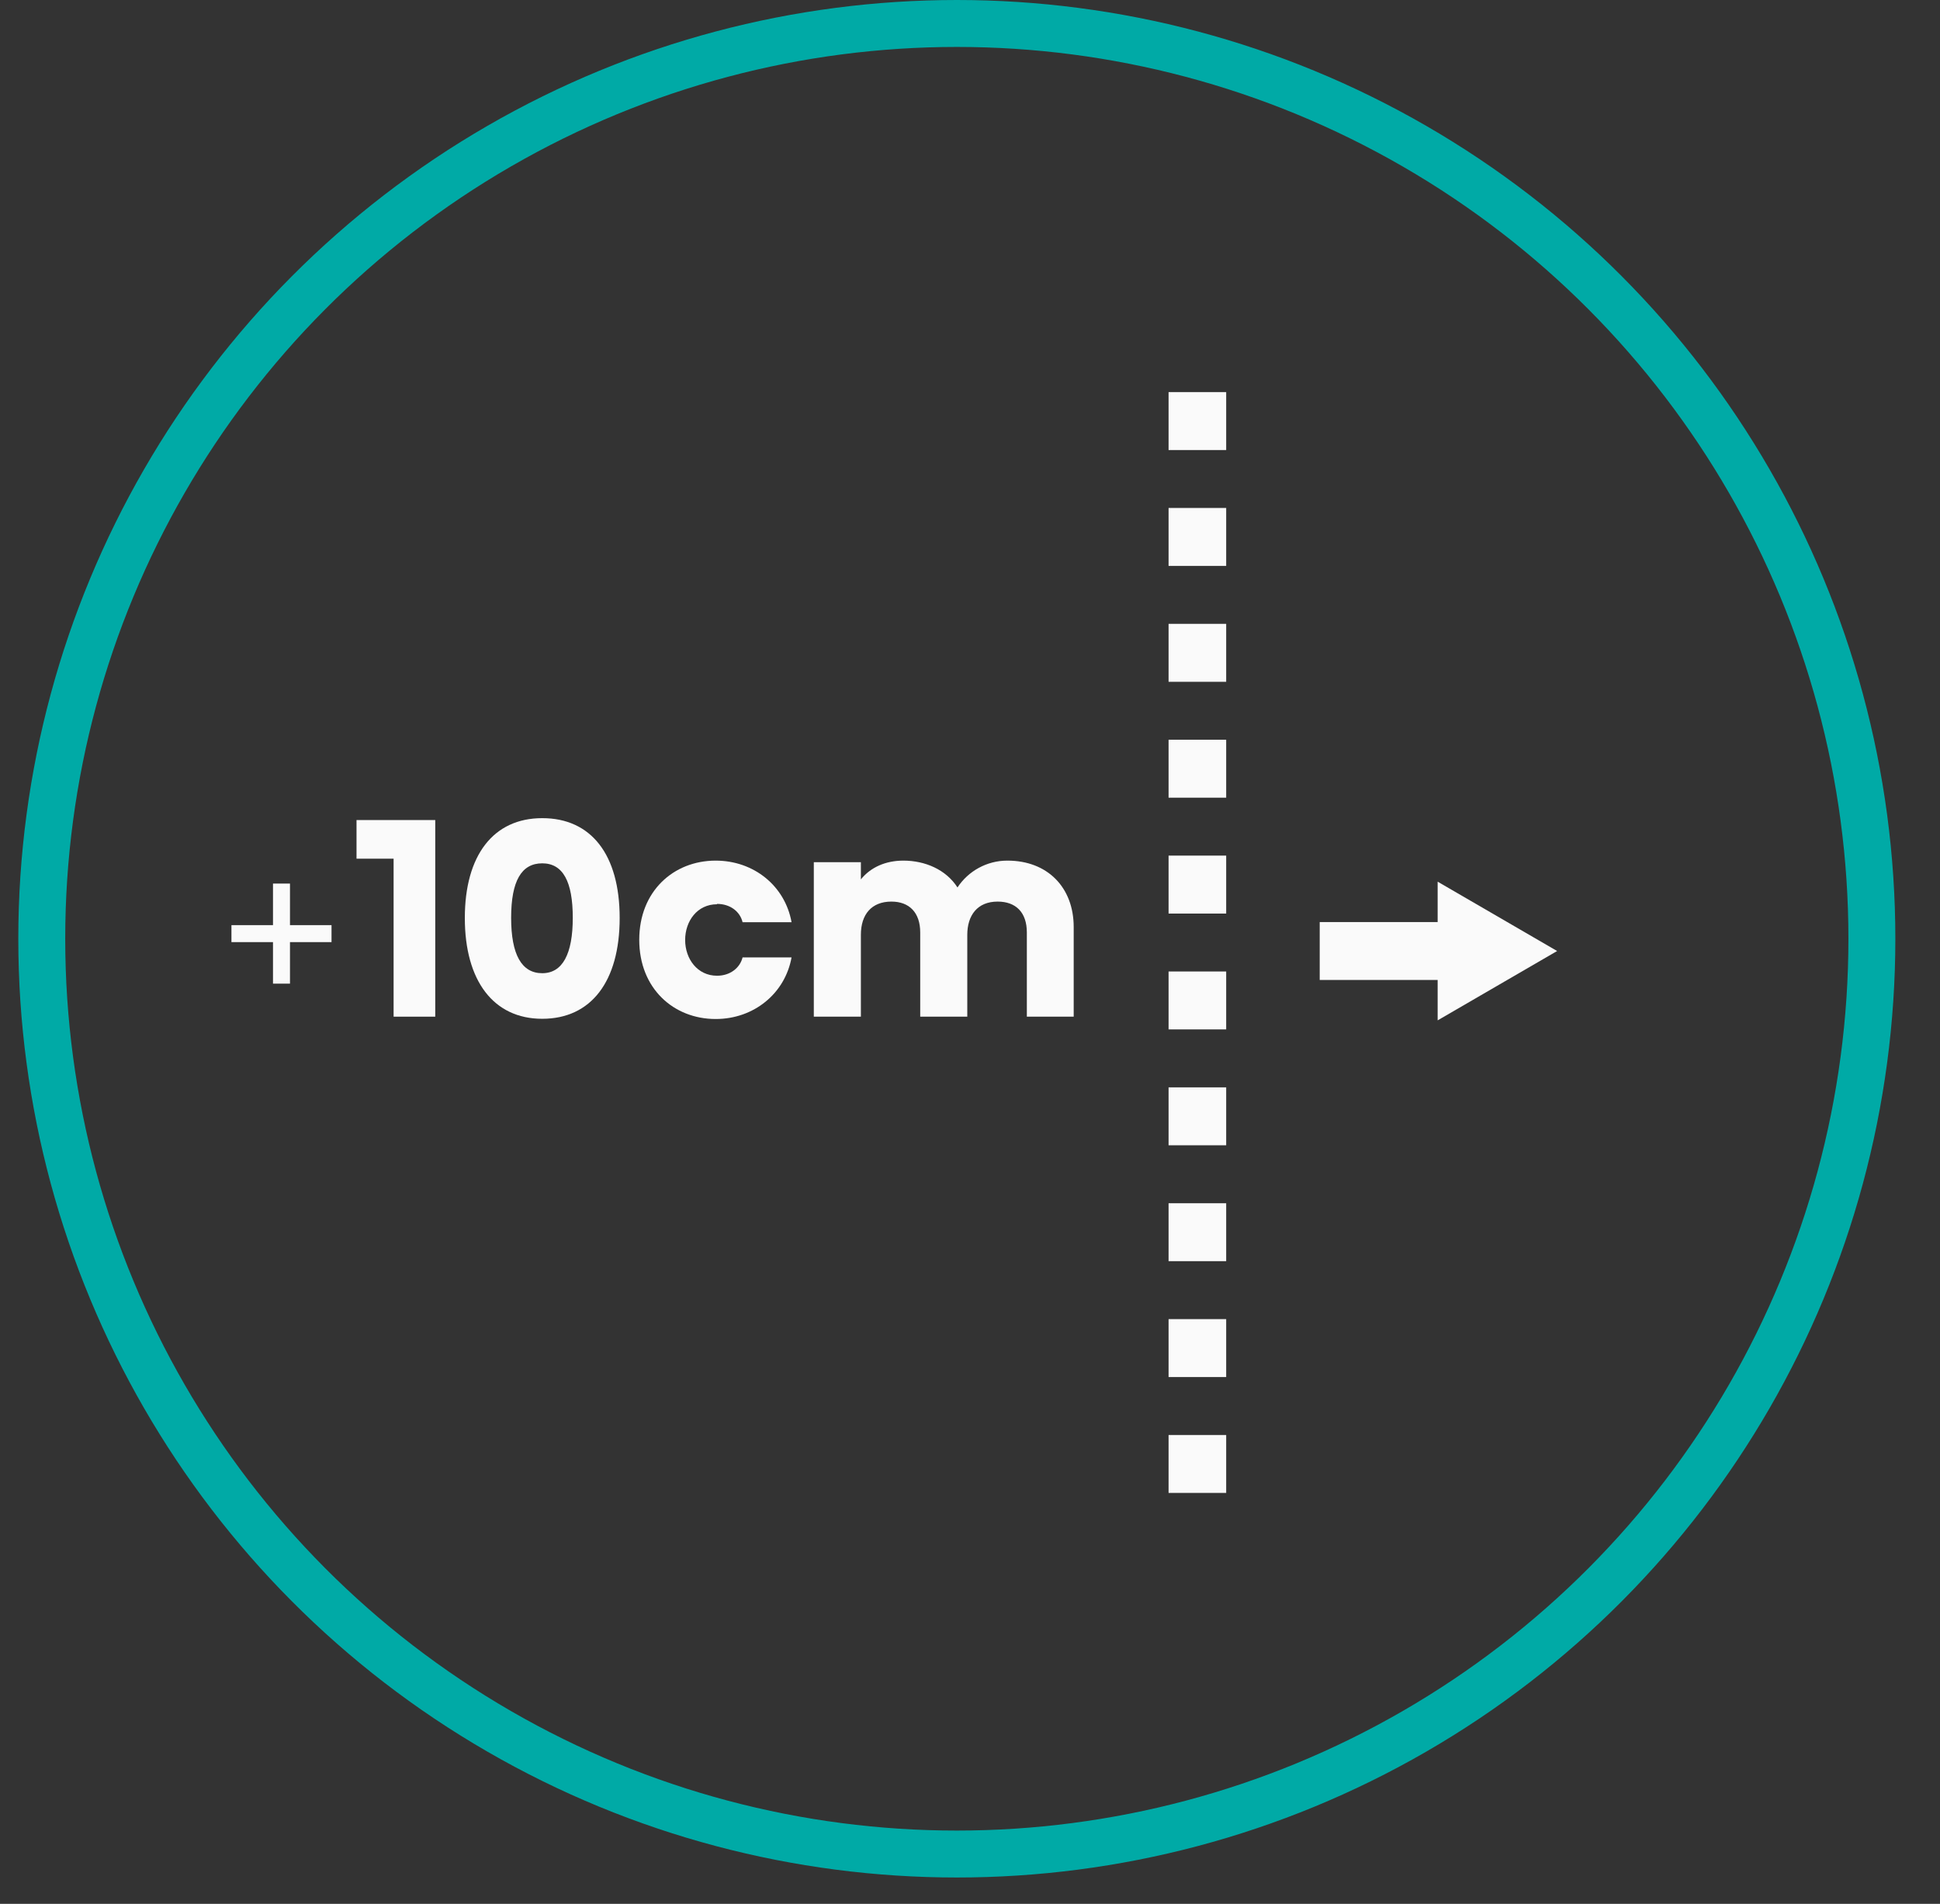 <svg width="53" height="52" viewBox="0 0 53 52" fill="none" xmlns="http://www.w3.org/2000/svg">
<rect x="0" y="0" width="53" height="52" fill="#333333" stroke="none"/>
<g clip-path="url(#clip0_88431_8869)">
<circle cx="26.14" cy="25.64" r="24.999" stroke="#00AAA6" stroke-width="1.282"/>
<path d="M9.74 23.453H10.753V27.768H11.891V22.398H9.74V23.453Z" fill="#FAFAFA"/>
<path d="M14.814 22.346C13.481 22.346 12.699 23.359 12.699 25.073C12.699 26.787 13.481 27.826 14.814 27.826C16.147 27.826 16.929 26.808 16.929 25.073C16.929 23.337 16.147 22.346 14.814 22.346ZM14.814 26.581C14.252 26.581 13.964 26.075 13.964 25.068C13.964 24.06 14.247 23.58 14.814 23.58C15.381 23.58 15.648 24.081 15.648 25.068C15.648 26.054 15.37 26.581 14.814 26.581Z" fill="#FAFAFA"/>
<path d="M19.589 24.688C19.951 24.688 20.219 24.899 20.287 25.189H21.625C21.447 24.197 20.596 23.506 19.552 23.506C18.403 23.506 17.464 24.34 17.464 25.669C17.464 26.998 18.403 27.832 19.552 27.832C20.596 27.832 21.447 27.135 21.625 26.149H20.287C20.219 26.428 19.956 26.65 19.589 26.65C19.054 26.65 18.718 26.191 18.718 25.674C18.718 25.157 19.049 24.698 19.589 24.698V24.688Z" fill="#FAFAFA"/>
<path d="M27.517 23.506C26.961 23.506 26.452 23.791 26.158 24.239C25.843 23.749 25.272 23.506 24.679 23.506C24.206 23.506 23.792 23.68 23.519 24.018V23.549H22.233V27.768H23.519V25.532C23.519 24.973 23.813 24.625 24.353 24.625C24.841 24.625 25.14 24.925 25.14 25.468V27.768H26.426V25.532C26.426 25.004 26.699 24.625 27.255 24.625C27.753 24.625 28.053 24.92 28.053 25.468V27.768H29.333V25.321C29.333 24.239 28.619 23.506 27.523 23.506H27.517Z" fill="#FAFAFA"/>
<path d="M42.54 25.975L39.276 24.081V25.184H36.054V26.766H39.276V27.869L42.54 25.975Z" fill="#FAFAFA"/>
<path d="M33.499 10.71H31.925V12.292H33.499V10.71Z" fill="#FAFAFA"/>
<path d="M33.499 39.194H31.925V40.776H33.499V39.194Z" fill="#FAFAFA"/>
<path d="M33.499 13.874H31.925V15.457H33.499V13.874Z" fill="#FAFAFA"/>
<path d="M33.499 29.699H31.925V31.281H33.499V29.699Z" fill="#FAFAFA"/>
<path d="M33.499 26.534H31.925V28.116H33.499V26.534Z" fill="#FAFAFA"/>
<path d="M33.499 23.369H31.925V24.952H33.499V23.369Z" fill="#FAFAFA"/>
<path d="M33.499 20.204H31.925V21.787H33.499V20.204Z" fill="#FAFAFA"/>
<path d="M33.499 32.864H31.925V34.446H33.499V32.864Z" fill="#FAFAFA"/>
<path d="M33.499 17.039H31.925V18.622H33.499V17.039Z" fill="#FAFAFA"/>
<path d="M33.499 36.029H31.925V37.611H33.499V36.029Z" fill="#FAFAFA"/>
<path d="M7.458 26.866V24.133H7.922V26.866H7.458ZM6.323 25.732V25.268H9.057V25.732H6.323Z" fill="#FAFAFA"/>
</g>
<defs>
<clipPath id="clip0_88431_8869">
<rect width="52" height="52" fill="white" transform="translate(0.5 -0)"/>
</clipPath>
</defs>
</svg>
